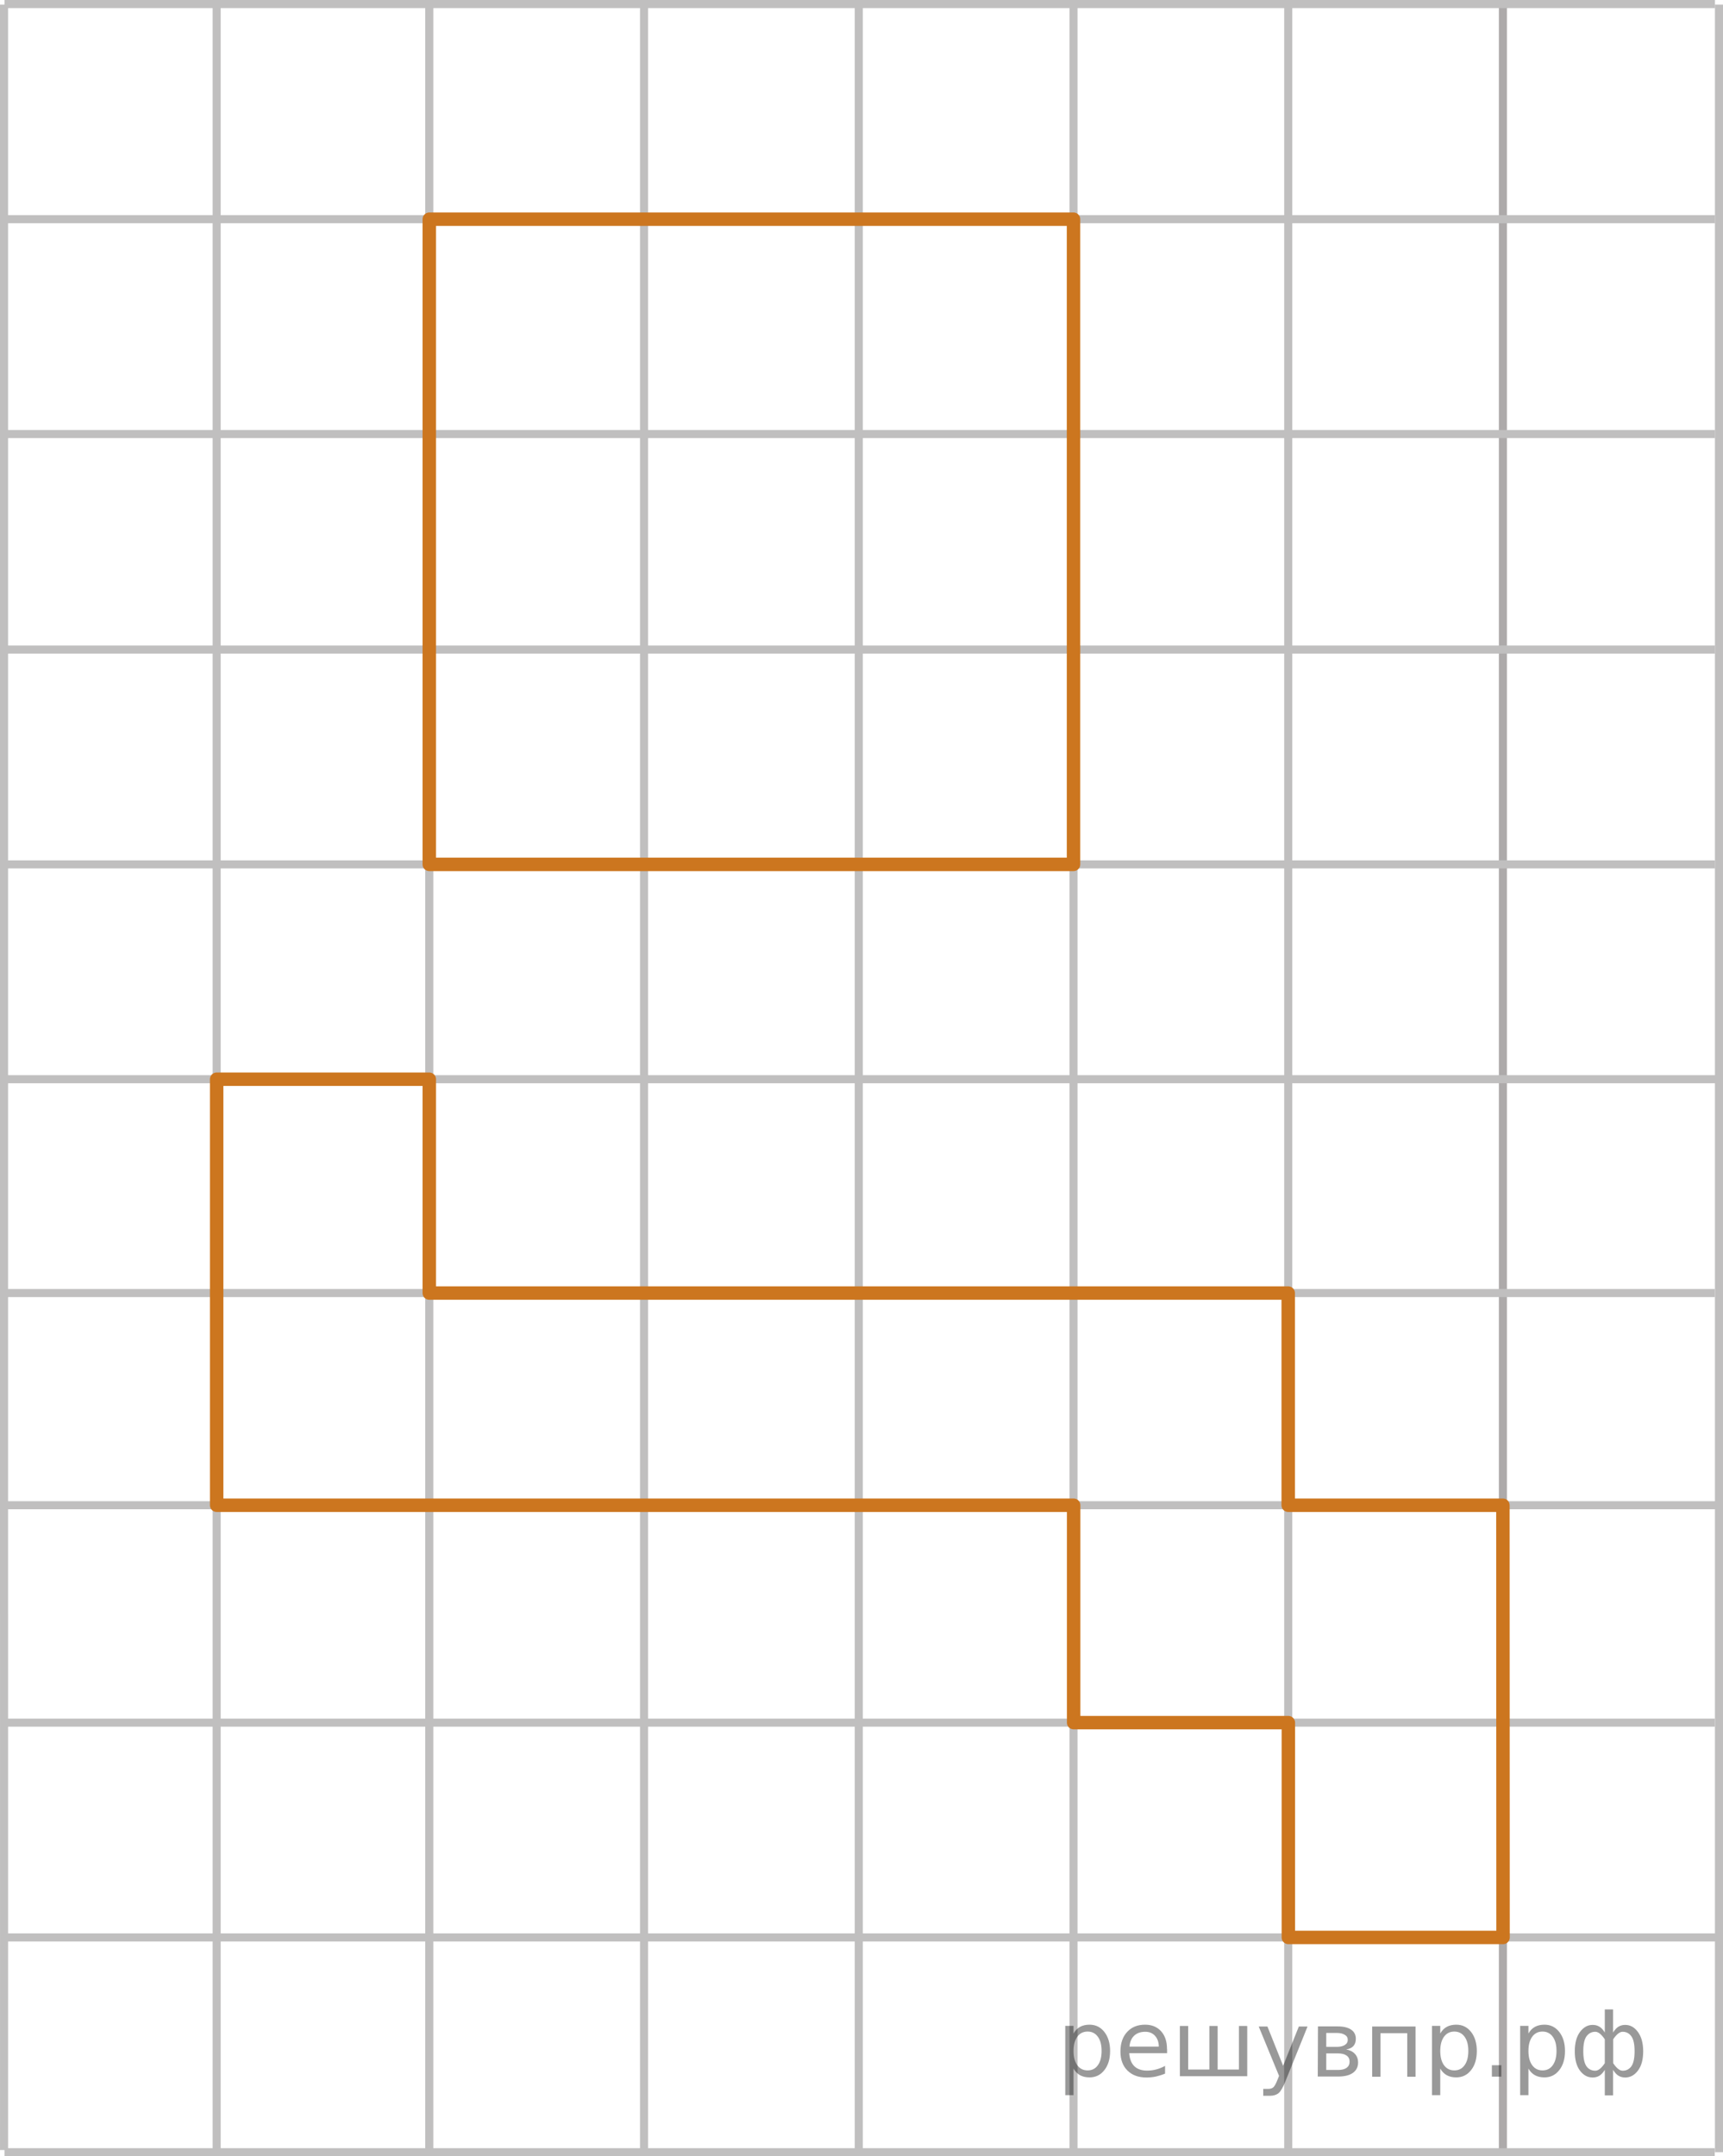 <?xml version="1.0" encoding="utf-8"?>
<!-- Generator: Adobe Illustrator 16.0.0, SVG Export Plug-In . SVG Version: 6.00 Build 0)  -->
<!DOCTYPE svg PUBLIC "-//W3C//DTD SVG 1.1//EN" "http://www.w3.org/Graphics/SVG/1.1/DTD/svg11.dtd">
<svg version="1.1" id="Слой_1" xmlns="http://www.w3.org/2000/svg" xmlns:xlink="http://www.w3.org/1999/xlink" x="0px" y="0px"
	 width="160.217px" height="200.424px" viewBox="-252.225 -40.463 160.217 200.424"
	 enable-background="new -252.225 -40.463 160.217 200.424" xml:space="preserve">
<g>
	
		<line fill="none" stroke="#ADAAAA" stroke-width="0.75" stroke-miterlimit="10" x1="-112.474" y1="-40.036" x2="-112.474" y2="159.586"/>
	
		<line fill="none" stroke="#C0BFBF" stroke-width="0.75" stroke-miterlimit="10" x1="-132.438" y1="-40.036" x2="-132.438" y2="159.586"/>
	
		<line fill="none" stroke="#C0BFBF" stroke-width="0.75" stroke-miterlimit="10" x1="-152.402" y1="-40.036" x2="-152.402" y2="159.586"/>
	
		<line fill="none" stroke="#C0BFBF" stroke-width="0.75" stroke-miterlimit="10" x1="-172.371" y1="-40.036" x2="-172.371" y2="159.586"/>
	
		<line fill="none" stroke="#C0BFBF" stroke-width="0.75" stroke-miterlimit="10" x1="-192.337" y1="-39.999" x2="-192.337" y2="159.382"/>
	
		<line fill="none" stroke="#C0BFBF" stroke-width="0.75" stroke-miterlimit="10" x1="-212.308" y1="-40.036" x2="-212.308" y2="159.381"/>
	
		<line fill="none" stroke="#C0BFBF" stroke-width="0.75" stroke-miterlimit="10" x1="-232.079" y1="-40.036" x2="-232.079" y2="159.382"/>
	
		<line fill="none" stroke="#C0BFBF" stroke-width="0.75" stroke-miterlimit="10" x1="-251.85" y1="-40.036" x2="-251.849" y2="159.382"/>
	
		<line fill="none" stroke="#C0BFBF" stroke-width="0.75" stroke-miterlimit="10" x1="-251.808" y1="19.912" x2="-92.754" y2="19.912"/>
	
		<line fill="none" stroke="#C0BFBF" stroke-width="0.75" stroke-miterlimit="10" x1="-251.808" y1="39.882" x2="-92.754" y2="39.882"/>
	
		<line fill="none" stroke="#C0BFBF" stroke-width="0.75" stroke-miterlimit="10" x1="-251.974" y1="59.849" x2="-92.489" y2="59.85"/>
	
		<line fill="none" stroke="#C0BFBF" stroke-width="0.75" stroke-miterlimit="10" x1="-251.808" y1="-20.088" x2="-92.754" y2="-20.088"/>
	
		<line fill="none" stroke="#C0BFBF" stroke-width="0.75" stroke-miterlimit="10" x1="-251.808" y1="-0.118" x2="-92.754" y2="-0.118"/>
	
		<line fill="none" stroke="#C0BFBF" stroke-width="0.75" stroke-miterlimit="10" x1="-251.808" y1="-40.088" x2="-92.754" y2="-40.087"/>
	
		<line fill="none" stroke="#C0BFBF" stroke-width="0.75" stroke-miterlimit="10" x1="-251.808" y1="139.621" x2="-92.319" y2="139.621"/>
	
		<line fill="none" stroke="#C0BFBF" stroke-width="0.75" stroke-miterlimit="10" x1="-251.808" y1="79.725" x2="-92.776" y2="79.725"/>
	
		<line fill="none" stroke="#C0BFBF" stroke-width="0.75" stroke-miterlimit="10" x1="-251.724" y1="99.448" x2="-92.689" y2="99.448"/>
	
		<line fill="none" stroke="#C0BFBF" stroke-width="0.75" stroke-miterlimit="10" x1="-251.808" y1="119.656" x2="-92.776" y2="119.656"/>
	
		<line fill="none" stroke="#C0BFBF" stroke-width="0.75" stroke-miterlimit="10" x1="-251.808" y1="159.586" x2="-92.776" y2="159.586"/>
	
		<line fill="none" stroke="#C0BFBF" stroke-width="0.75" stroke-miterlimit="10" x1="-92.383" y1="-40.036" x2="-92.383" y2="159.586"/>
</g>
<rect x="-212.308" y="-20.088" fill="none" stroke="#CC761F" stroke-width="1.25" stroke-linecap="round" stroke-linejoin="round" stroke-miterlimit="10" width="59.906" height="59.97"/>
<polygon fill="none" stroke="#CC761F" stroke-width="1.25" stroke-linecap="round" stroke-linejoin="round" stroke-miterlimit="10" points="
	-232.079,59.85 -212.308,59.85 -212.308,79.725 -132.438,79.725 -132.438,99.448 -112.474,99.448 -112.46,139.621 -132.424,139.621 
	-132.424,119.656 -152.389,119.656 -152.389,99.448 -232.079,99.448 "/>
<g style="stroke:none;fill:#000;fill-opacity:0.40"><path d="m -152.4,151.8 v 2.48 h -0.77 v -6.44 h 0.77 v 0.71 q 0.24,-0.42 0.61,-0.62 0.37,-0.20 0.88,-0.20 0.85,0 1.38,0.68 0.53,0.68 0.53,1.77 0,1.10 -0.53,1.77 -0.53,0.68 -1.38,0.68 -0.51,0 -0.88,-0.20 -0.37,-0.20 -0.61,-0.62 z m 2.61,-1.63 q 0,-0.85 -0.35,-1.32 -0.35,-0.48 -0.95,-0.48 -0.61,0 -0.96,0.48 -0.35,0.48 -0.35,1.32 0,0.85 0.35,1.33 0.35,0.48 0.96,0.48 0.61,0 0.95,-0.48 0.35,-0.48 0.35,-1.33 z"/><path d="m -143.7,150.0 v 0.38 h -3.52 q 0.05,0.79 0.47,1.21 0.43,0.41 1.19,0.41 0.44,0 0.85,-0.11 0.42,-0.11 0.82,-0.33 v 0.72 q -0.41,0.17 -0.85,0.27 -0.43,0.09 -0.88,0.09 -1.12,0 -1.77,-0.65 -0.65,-0.65 -0.65,-1.76 0,-1.15 0.62,-1.82 0.62,-0.68 1.67,-0.68 0.94,0 1.49,0.61 0.55,0.60 0.55,1.65 z m -0.77,-0.23 q -0.01,-0.63 -0.35,-1.00 -0.34,-0.38 -0.91,-0.38 -0.64,0 -1.03,0.36 -0.38,0.36 -0.44,1.02 z"/><path d="m -139.0,151.9 h 1.98 v -4.05 h 0.77 v 4.67 h -6.26 v -4.67 h 0.77 v 4.05 h 1.97 v -4.05 h 0.77 z"/><path d="m -132.7,153.0 q -0.33,0.83 -0.63,1.09 -0.31,0.25 -0.82,0.25 h -0.61 v -0.64 h 0.45 q 0.32,0 0.49,-0.15 0.17,-0.15 0.39,-0.71 l 0.14,-0.35 -1.89,-4.59 h 0.81 l 1.46,3.65 1.46,-3.65 h 0.81 z"/><path d="m -128.9,150.4 v 1.54 h 1.09 q 0.53,0 0.80,-0.20 0.28,-0.20 0.28,-0.57 0,-0.38 -0.28,-0.57 -0.28,-0.20 -0.80,-0.20 z m 0,-1.90 v 1.29 h 1.01 q 0.43,0 0.71,-0.17 0.28,-0.17 0.28,-0.48 0,-0.31 -0.28,-0.47 -0.28,-0.17 -0.71,-0.17 z m -0.77,-0.61 h 1.82 q 0.82,0 1.26,0.30 0.44,0.30 0.44,0.85 0,0.43 -0.23,0.68 -0.23,0.25 -0.67,0.31 0.53,0.10 0.82,0.42 0.29,0.32 0.29,0.79 0,0.62 -0.48,0.97 -0.48,0.34 -1.37,0.34 h -1.90 z"/><path d="m -120.6,147.9 v 4.67 h -0.77 v -4.05 h -2.49 v 4.05 h -0.77 v -4.67 z"/><path d="m -118.3,151.8 v 2.48 h -0.77 v -6.44 h 0.77 v 0.71 q 0.24,-0.42 0.61,-0.62 0.37,-0.20 0.88,-0.20 0.85,0 1.38,0.68 0.53,0.68 0.53,1.77 0,1.10 -0.53,1.77 -0.53,0.68 -1.38,0.68 -0.51,0 -0.88,-0.20 -0.37,-0.20 -0.61,-0.62 z m 2.61,-1.63 q 0,-0.85 -0.35,-1.32 -0.35,-0.48 -0.95,-0.48 -0.61,0 -0.96,0.48 -0.35,0.48 -0.35,1.32 0,0.85 0.35,1.33 0.35,0.48 0.96,0.48 0.61,0 0.95,-0.48 0.35,-0.48 0.35,-1.33 z"/><path d="m -113.5,151.5 h 0.88 v 1.06 h -0.88 z"/><path d="m -110.1,151.8 v 2.48 h -0.77 v -6.44 h 0.77 v 0.71 q 0.24,-0.42 0.61,-0.62 0.37,-0.20 0.88,-0.20 0.85,0 1.38,0.68 0.53,0.68 0.53,1.77 0,1.10 -0.53,1.77 -0.53,0.68 -1.38,0.68 -0.51,0 -0.88,-0.20 -0.37,-0.20 -0.61,-0.62 z m 2.61,-1.63 q 0,-0.85 -0.35,-1.32 -0.35,-0.48 -0.95,-0.48 -0.61,0 -0.96,0.48 -0.35,0.48 -0.35,1.32 0,0.85 0.35,1.33 0.35,0.48 0.96,0.48 0.61,0 0.95,-0.48 0.35,-0.48 0.35,-1.33 z"/><path d="m -105.0,150.2 q 0,0.98 0.30,1.40 0.30,0.41 0.82,0.41 0.41,0 0.88,-0.70 v -2.22 q -0.47,-0.70 -0.88,-0.70 -0.51,0 -0.82,0.42 -0.30,0.41 -0.30,1.39 z m 2,4.10 v -2.37 q -0.24,0.39 -0.51,0.55 -0.27,0.16 -0.62,0.16 -0.70,0 -1.18,-0.64 -0.48,-0.65 -0.48,-1.79 0,-1.15 0.48,-1.80 0.49,-0.66 1.18,-0.66 0.35,0 0.62,0.16 0.28,0.16 0.51,0.55 v -2.15 h 0.77 v 2.15 q 0.24,-0.39 0.51,-0.55 0.28,-0.16 0.62,-0.16 0.70,0 1.18,0.66 0.49,0.66 0.49,1.80 0,1.15 -0.49,1.79 -0.48,0.64 -1.18,0.64 -0.35,0 -0.62,-0.16 -0.27,-0.16 -0.51,-0.55 v 2.37 z m 2.77,-4.10 q 0,-0.98 -0.30,-1.39 -0.30,-0.42 -0.81,-0.42 -0.41,0 -0.88,0.70 v 2.22 q 0.47,0.70 0.88,0.70 0.51,0 0.81,-0.41 0.30,-0.42 0.30,-1.40 z"/></g></svg>

<!--File created and owned by https://sdamgia.ru. Copying is prohibited. All rights reserved.-->
